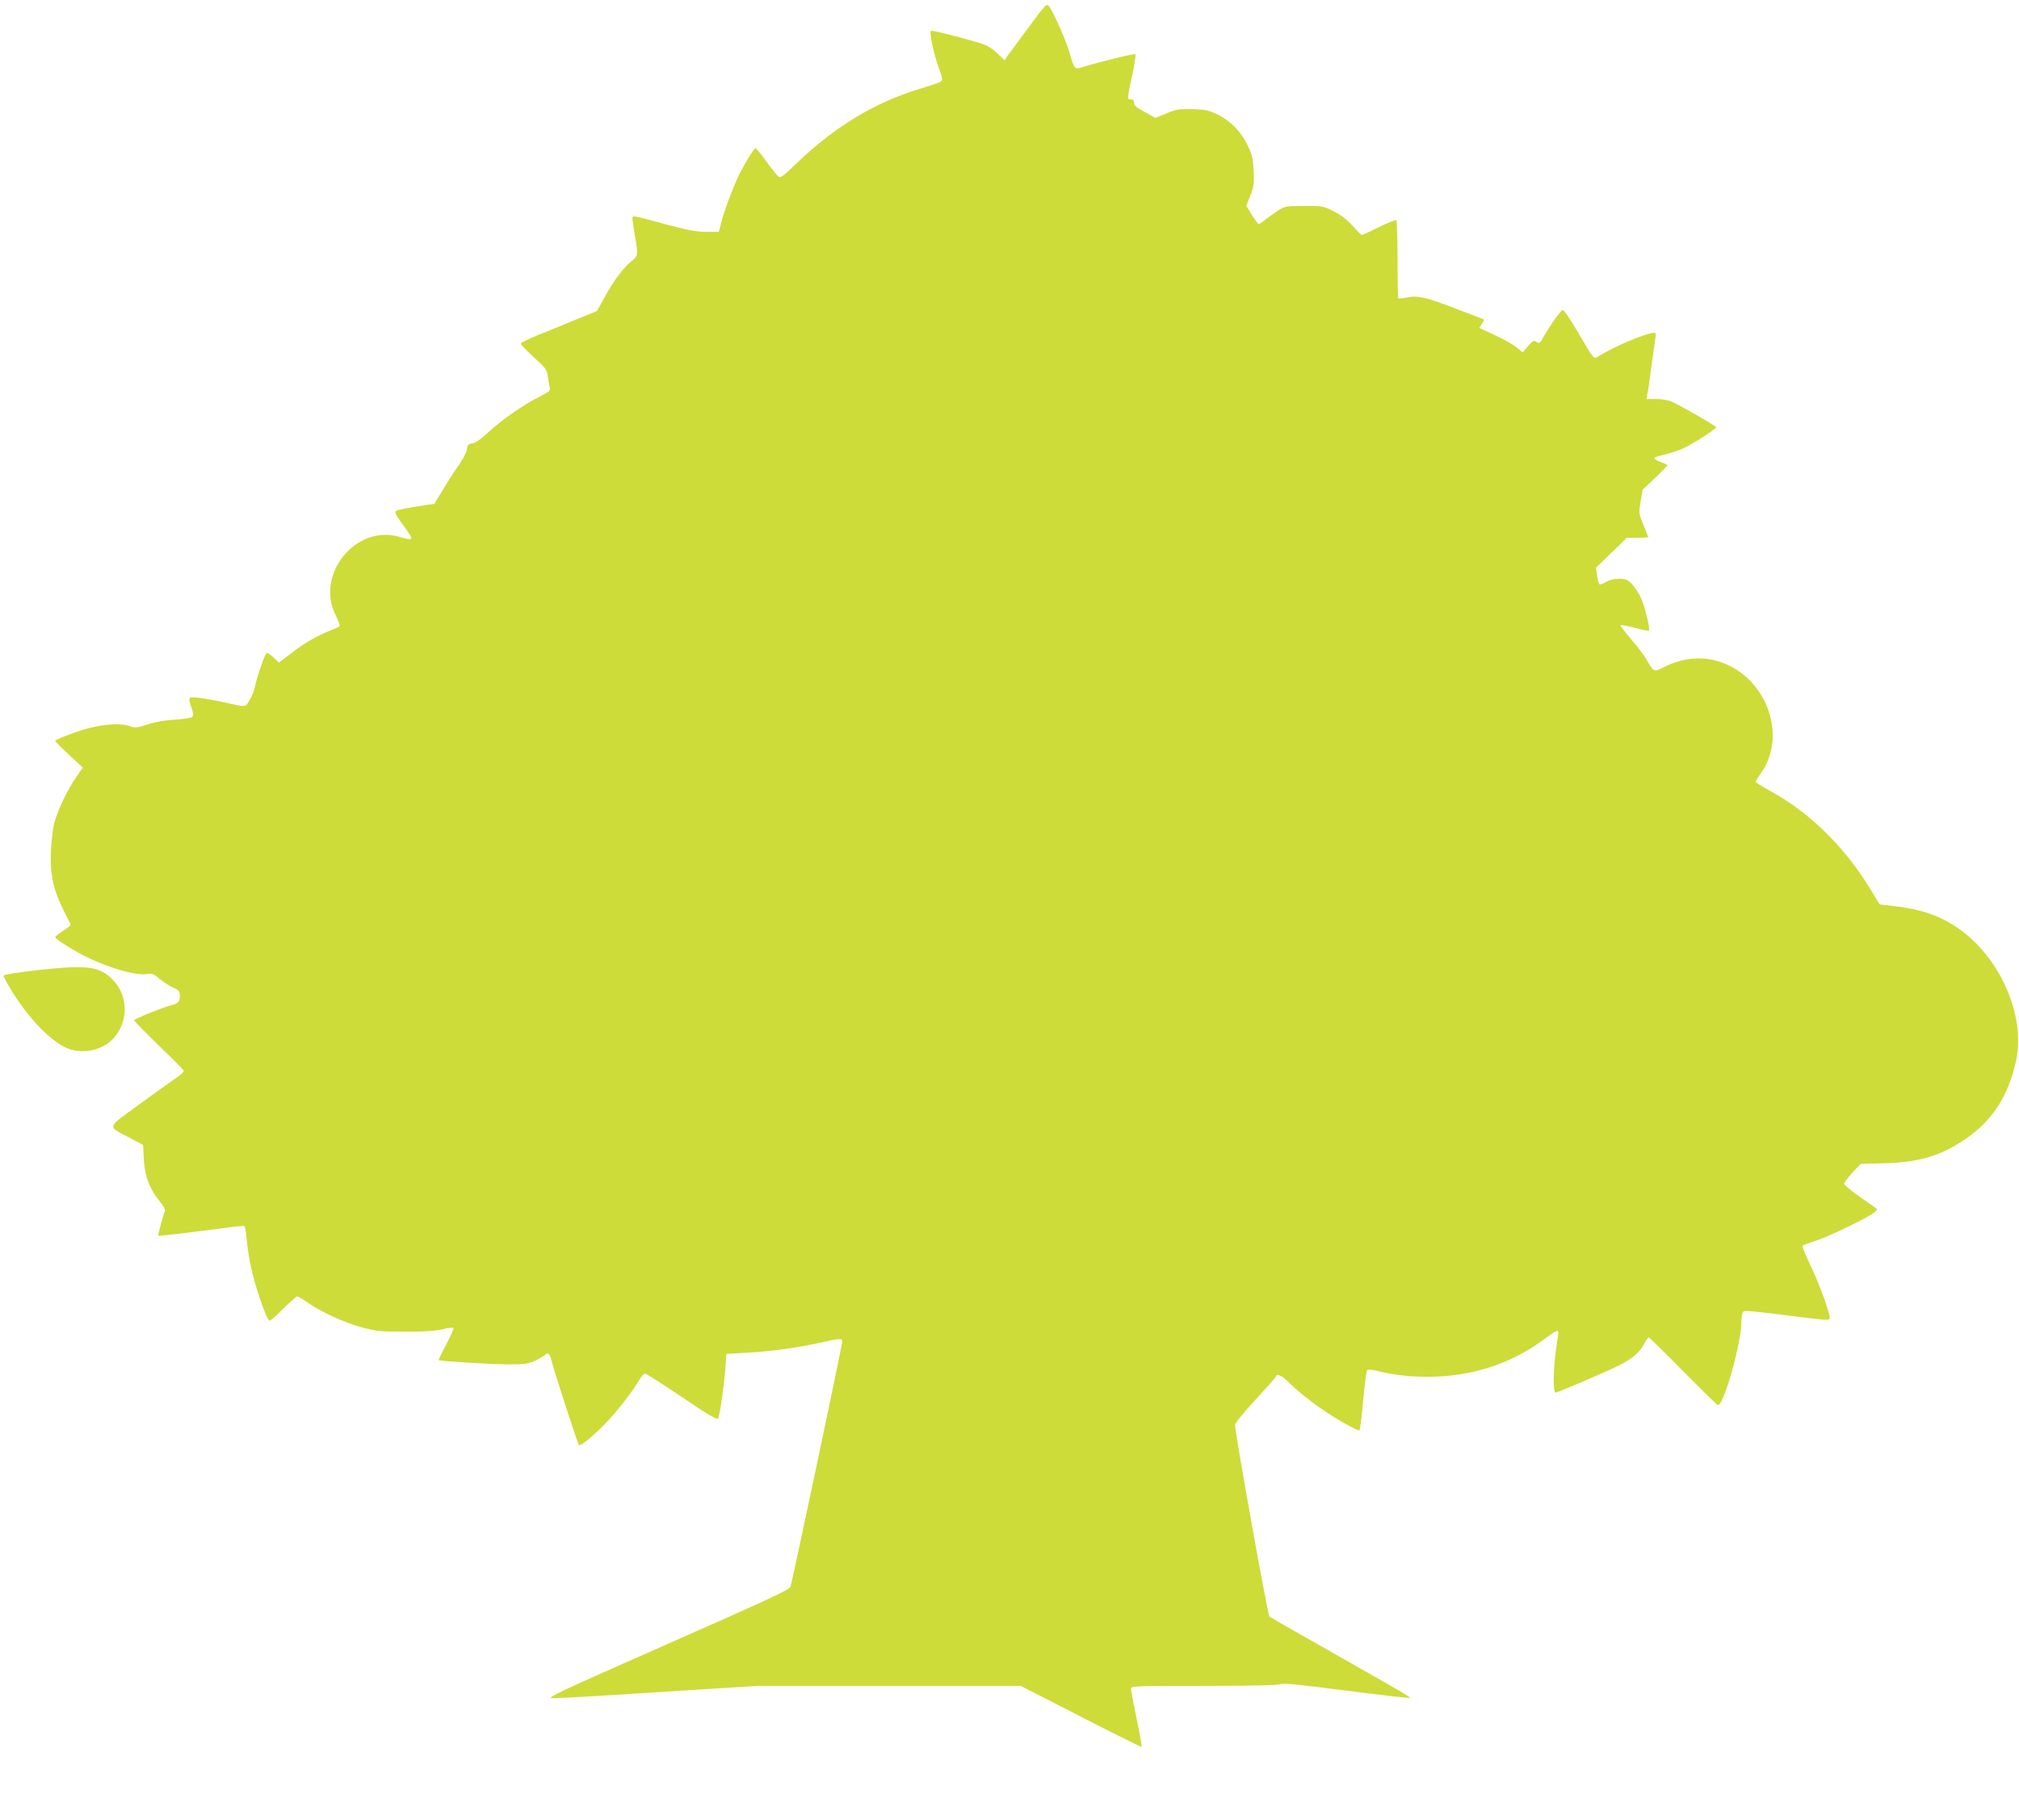 <?xml version="1.0" standalone="no"?>
<!DOCTYPE svg PUBLIC "-//W3C//DTD SVG 20010904//EN"
 "http://www.w3.org/TR/2001/REC-SVG-20010904/DTD/svg10.dtd">
<svg version="1.0" xmlns="http://www.w3.org/2000/svg"
 width="1280pt" height="1154pt" viewBox="0 0 1280 1154"
 preserveAspectRatio="xMidYMid meet">
<g transform="translate(0,1154) scale(0.1,-0.1)"
fill="#cddc39" stroke="none">
<path d="M6526 11373 c-60 -82 -121 -163 -134 -181 l-24 -34 -42 41 c-22 22
-58 47 -80 56 -53 22 -338 96 -345 90 -9 -10 17 -138 44 -215 33 -93 34 -100
15 -110 -8 -5 -69 -25 -135 -45 -282 -87 -530 -237 -768 -464 -92 -89 -109
-101 -123 -90 -8 7 -43 50 -76 96 -33 46 -64 83 -68 83 -10 0 -65 -90 -103
-165 -36 -74 -92 -221 -112 -297 l-18 -68 -79 0 c-63 0 -115 10 -251 46 -233
63 -217 61 -217 33 1 -13 7 -60 15 -104 21 -117 20 -129 -17 -157 -51 -39
-118 -128 -173 -229 l-50 -91 -135 -55 c-74 -31 -182 -75 -240 -98 -57 -24
-106 -47 -108 -53 -1 -5 35 -44 81 -86 79 -72 85 -80 90 -124 3 -26 9 -57 12
-69 6 -19 -1 -26 -62 -57 -104 -52 -242 -148 -325 -225 -50 -47 -84 -70 -104
-73 -25 -3 -30 -8 -34 -38 -3 -20 -26 -64 -53 -102 -26 -36 -71 -106 -100
-155 l-53 -88 -50 -7 c-123 -19 -180 -30 -193 -38 -11 -6 -3 -24 38 -80 80
-110 80 -112 -17 -84 -277 81 -536 -241 -403 -499 17 -34 28 -64 24 -68 -5 -4
-33 -17 -63 -29 -82 -32 -168 -82 -249 -146 l-73 -56 -32 31 c-17 17 -37 31
-44 31 -11 0 -62 -146 -77 -220 -4 -19 -18 -55 -32 -78 -28 -49 -15 -48 -168
-14 -49 11 -118 23 -152 27 -72 8 -73 6 -48 -65 10 -29 12 -47 5 -55 -6 -7
-50 -14 -108 -18 -62 -3 -125 -14 -174 -30 -73 -23 -80 -24 -120 -10 -50 18
-154 12 -251 -13 -76 -19 -217 -73 -217 -82 0 -4 39 -43 87 -88 l88 -81 -43
-62 c-52 -74 -114 -204 -137 -286 -9 -33 -19 -114 -22 -180 -7 -147 14 -244
79 -375 24 -47 44 -88 46 -92 2 -4 -19 -22 -47 -40 -28 -18 -51 -36 -51 -40 0
-9 70 -57 150 -101 153 -84 359 -147 434 -133 29 6 40 1 77 -30 24 -20 63 -46
86 -56 38 -17 43 -23 43 -52 0 -38 -11 -50 -55 -60 -51 -13 -235 -87 -235 -96
0 -4 69 -74 152 -155 84 -81 156 -154 161 -161 5 -9 -11 -26 -56 -56 -35 -24
-140 -99 -234 -168 -198 -144 -195 -129 -54 -203 l88 -47 5 -94 c6 -107 37
-187 102 -265 23 -28 35 -50 31 -60 -12 -30 -45 -155 -42 -157 3 -3 247 26
431 51 60 8 112 13 116 10 4 -2 10 -38 13 -79 4 -42 14 -110 22 -153 28 -138
100 -353 124 -367 4 -3 43 31 86 75 44 43 84 79 89 79 6 0 36 -18 67 -40 86
-60 232 -127 344 -157 90 -24 117 -27 275 -27 127 0 192 4 238 16 34 8 65 12
67 7 3 -4 -18 -51 -46 -104 -28 -53 -50 -97 -48 -99 9 -7 322 -27 435 -27 103
-1 129 2 170 20 27 12 56 29 66 37 23 22 34 12 47 -43 17 -67 163 -516 171
-526 10 -11 111 74 189 159 73 80 157 190 192 251 13 24 31 43 39 43 8 -1 114
-68 235 -150 161 -109 222 -145 227 -135 11 19 37 196 46 310 l7 100 125 7
c161 9 326 32 465 63 128 29 145 30 145 10 0 -22 -318 -1529 -329 -1557 -7
-19 -144 -82 -780 -363 -662 -292 -766 -340 -734 -343 21 -2 323 15 672 38
l634 40 834 0 834 0 381 -195 c209 -108 383 -194 385 -191 3 3 -11 83 -31 178
-20 95 -36 181 -36 191 0 16 29 17 465 17 311 0 471 4 483 11 12 8 121 -3 416
-41 219 -28 400 -49 403 -46 6 5 -18 19 -497 291 -212 120 -388 221 -392 224
-11 9 -218 1166 -218 1214 0 14 49 74 130 162 71 77 130 143 130 148 0 19 40
3 71 -29 54 -57 166 -146 259 -206 84 -55 182 -108 198 -108 4 0 15 84 24 186
9 103 21 191 26 196 6 6 31 4 68 -6 100 -25 198 -36 316 -36 281 0 535 84 750
247 55 42 78 52 78 35 0 -5 -7 -53 -15 -108 -18 -122 -20 -274 -3 -274 14 0
320 131 398 170 87 44 134 83 160 133 14 26 28 47 32 47 4 0 103 -97 219 -215
117 -118 216 -215 221 -215 37 0 148 396 148 528 0 26 4 53 9 61 9 14 19 13
403 -35 144 -17 148 -17 148 1 0 34 -75 238 -126 340 -29 60 -50 112 -46 116
4 4 39 16 77 29 78 24 336 148 375 180 23 19 24 21 8 33 -10 6 -58 41 -108 76
-49 35 -90 69 -90 75 1 6 24 37 53 69 l53 57 154 4 c219 6 357 48 514 156 171
118 270 274 318 497 60 287 -103 656 -372 840 -112 76 -229 117 -389 136
l-104 12 -63 103 c-163 266 -385 483 -632 617 -50 28 -92 53 -92 58 0 4 13 26
30 48 194 269 8 680 -331 730 -91 13 -189 -5 -278 -50 -67 -34 -66 -35 -115
51 -15 26 -59 84 -98 128 -38 45 -68 84 -65 86 3 3 43 -5 91 -17 47 -13 88
-21 90 -18 8 8 -20 128 -44 192 -12 32 -39 76 -59 98 -34 35 -43 39 -87 39
-31 0 -61 -7 -82 -20 -18 -11 -37 -18 -42 -15 -4 3 -11 27 -15 55 l-7 50 98
95 98 95 68 0 c37 0 68 2 68 4 0 2 -14 36 -31 77 -30 73 -30 75 -18 149 l13
75 78 74 c43 40 78 77 78 80 0 4 -18 13 -41 21 -23 8 -41 19 -40 25 0 5 26 14
58 21 32 7 85 24 118 38 61 27 215 125 215 137 0 8 -231 141 -284 163 -21 9
-65 16 -98 16 l-60 0 6 33 c4 17 16 97 26 177 11 80 22 160 25 178 4 24 2 32
-8 32 -47 0 -256 -88 -350 -147 -35 -22 -27 -31 -137 157 -44 74 -85 135 -92
135 -12 0 -88 -108 -130 -184 -15 -28 -20 -30 -37 -19 -18 11 -24 8 -54 -27
l-34 -39 -39 32 c-21 17 -83 52 -137 77 l-99 46 17 25 c9 14 15 27 13 28 -2 1
-77 31 -168 65 -201 77 -252 89 -320 75 -27 -6 -52 -8 -55 -6 -3 3 -5 115 -5
248 0 134 -4 245 -8 248 -5 3 -54 -17 -110 -44 -55 -28 -104 -50 -108 -50 -4
0 -31 27 -61 60 -37 41 -75 69 -121 92 -65 32 -71 33 -187 32 -119 0 -120 -1
-170 -34 -27 -19 -63 -44 -78 -57 -16 -13 -32 -23 -37 -23 -5 0 -24 26 -44 58
l-35 58 26 64 c22 56 25 75 21 154 -3 76 -9 102 -35 158 -42 90 -109 160 -192
201 -58 28 -76 32 -161 35 -86 2 -102 -1 -165 -27 l-70 -29 -55 31 c-73 40
-80 46 -80 68 0 13 -7 19 -21 19 -24 0 -25 -7 12 167 13 61 20 115 17 119 -6
6 -208 -43 -330 -80 -57 -18 -56 -18 -87 89 -21 76 -103 260 -132 298 -13 16
-24 4 -123 -130z"/>
<path d="M216 5386 c-106 -12 -191 -26 -193 -32 -2 -6 22 -50 53 -100 104
-166 222 -292 327 -350 102 -56 248 -30 322 58 98 115 85 286 -28 383 -82 70
-163 77 -481 41z"/>
</g>
</svg>
